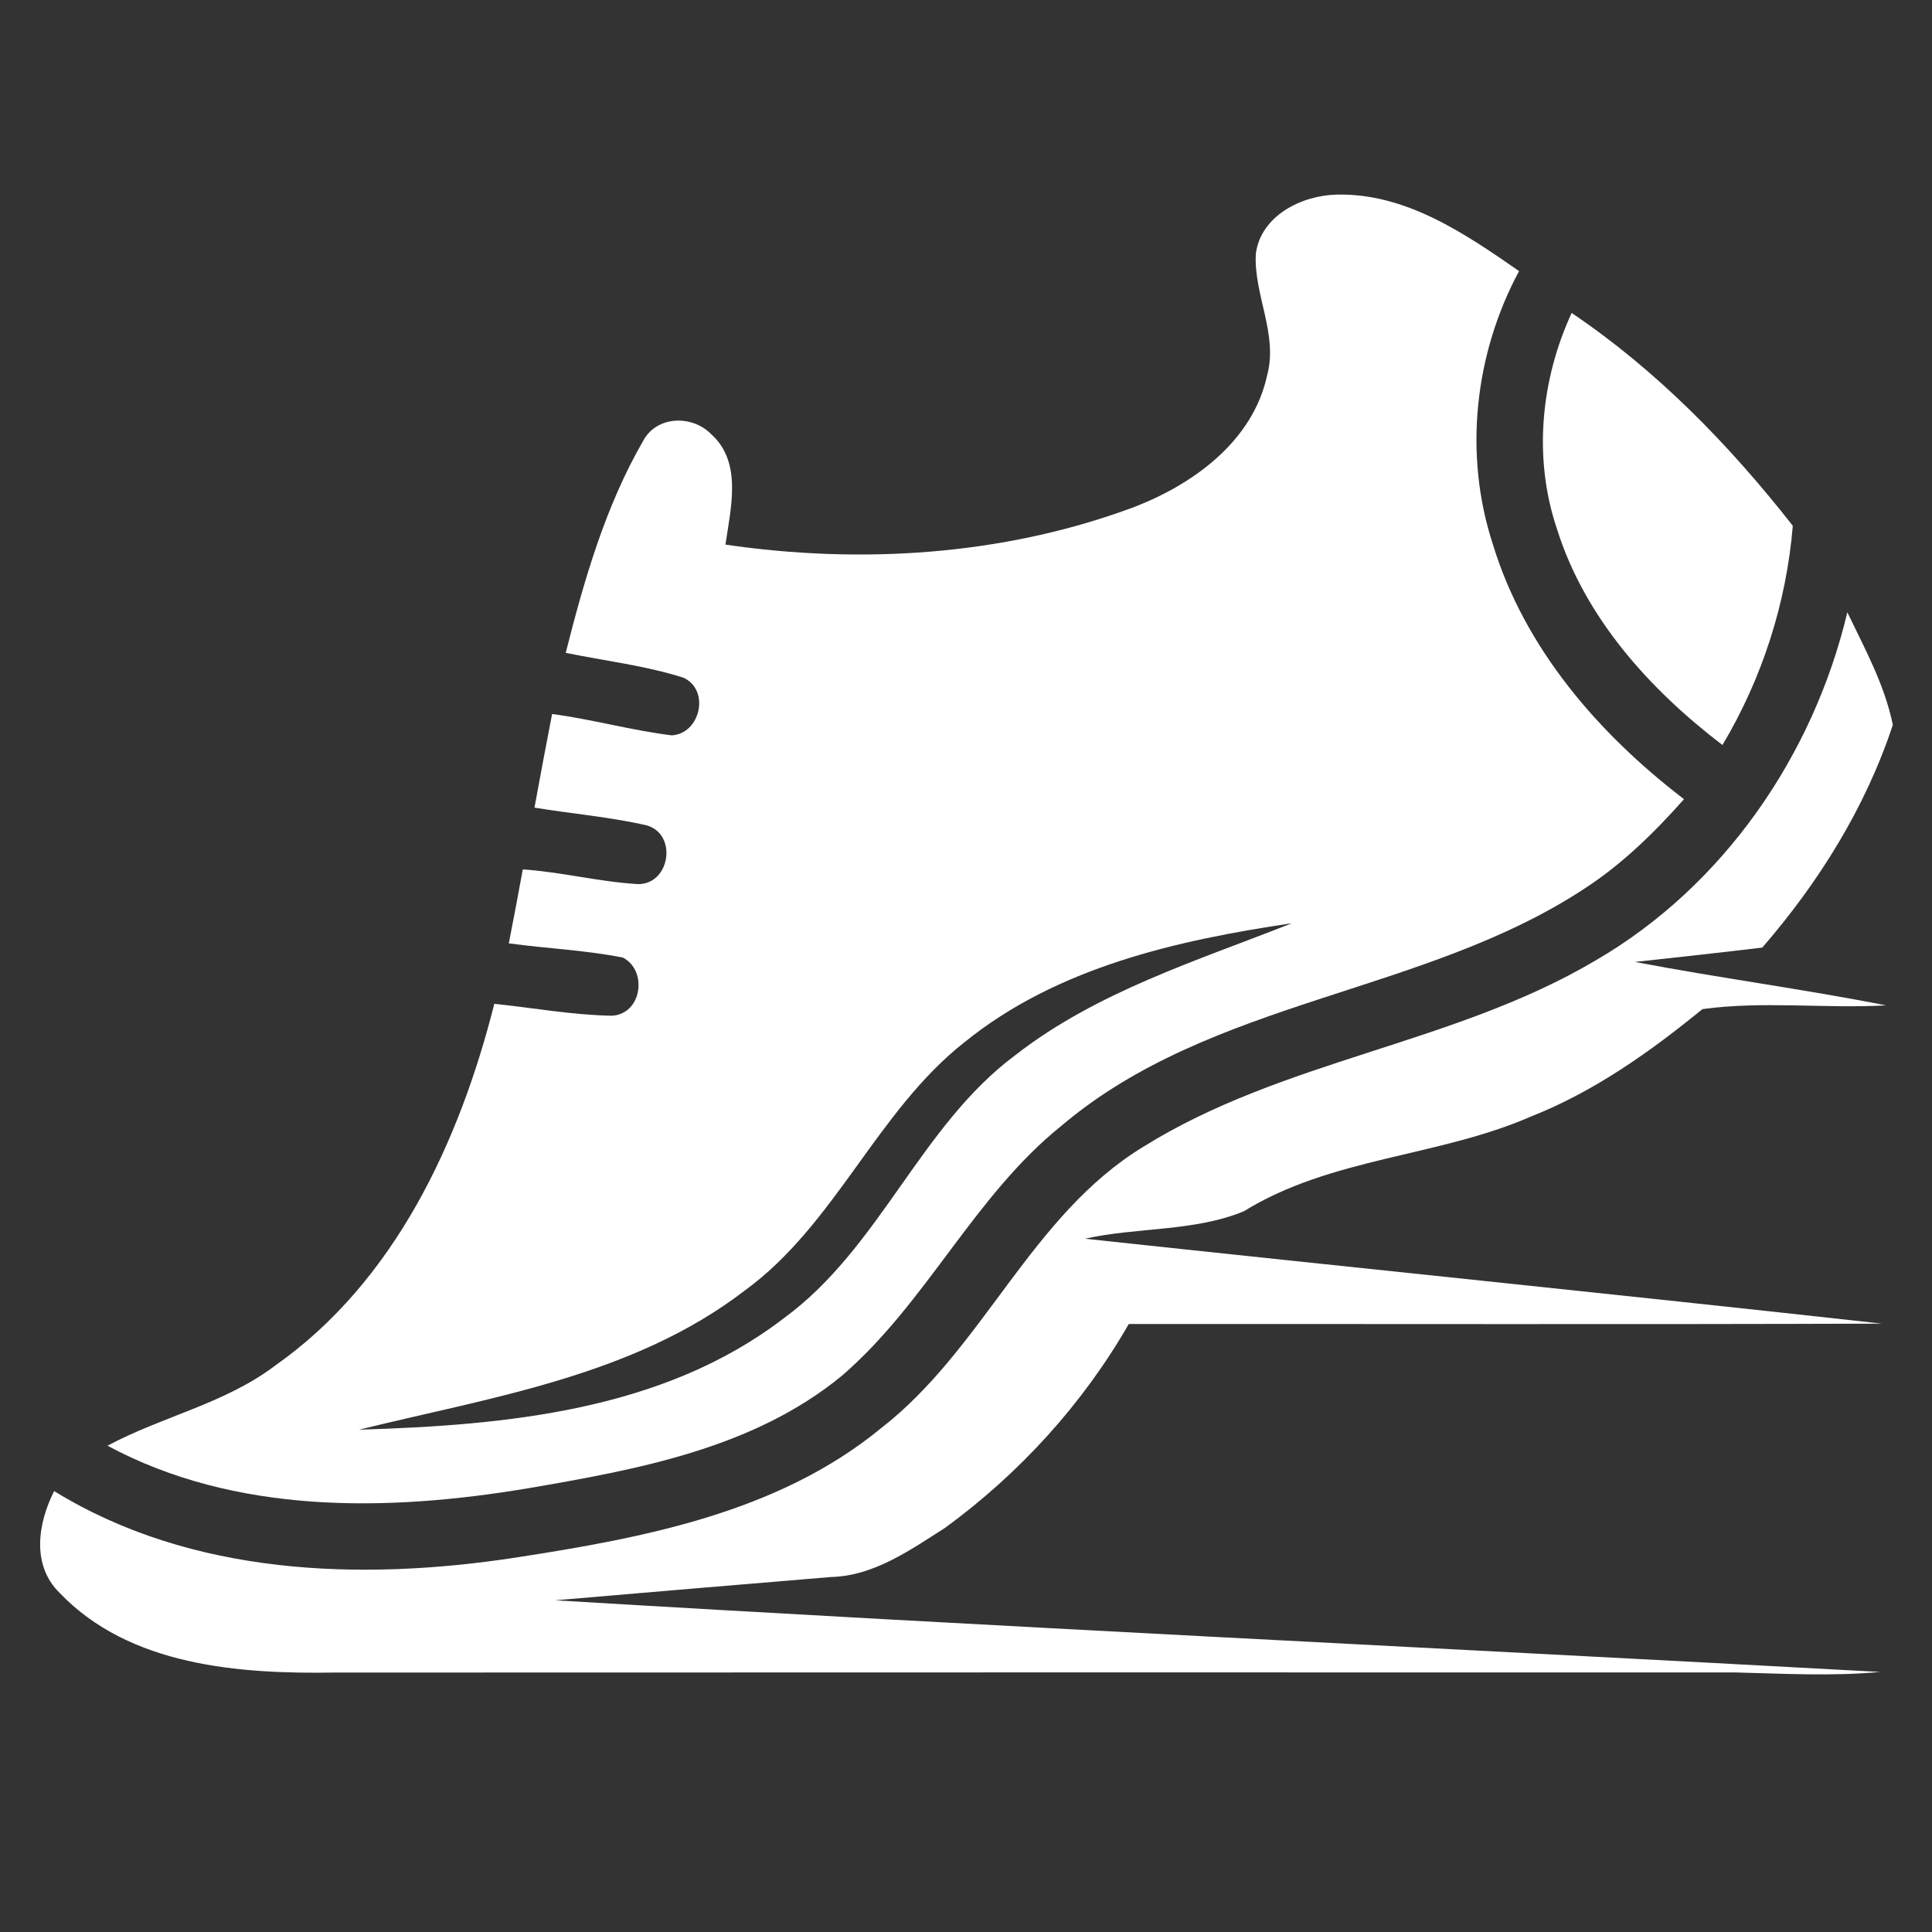 <?xml version="1.0" encoding="UTF-8"?>
<svg xmlns="http://www.w3.org/2000/svg" id="Layer_1" version="1.1" viewBox="0 0 1000 1000">
  <rect x="0" y="0" width="1000" height="1000" fill="#333333" stroke="none"/>
  <defs>
    <style>
      .st0 {
        fill: #fff;
      }
    </style>
  </defs>
  <path class="st0" d="M650.01,131.33c2.62-19.73,23.67-30.16,41.78-30.6,35.72-.87,66.44,20.11,94.48,39.59-23.11,42.9-28.79,94.98-13.55,141.44,16.42,53.95,54.83,98.17,98.92,131.89-15.36,17.3-31.97,33.6-51.39,46.21-83.62,55.08-193.02,56.95-270.77,122.77-45.34,36.41-69.82,91.61-113.65,129.39-45.77,37.72-106.16,48.65-162.99,58.39-72.38,12.05-150.87,13.55-217.19-22.11,28.29-15.17,60.82-21.79,86.74-41.46,61.95-43.53,95.42-115.84,113.47-187.28,20.23,2.12,40.4,5.81,60.82,6.18,15.55-.81,18.73-23.29,5.75-30.1-19.48-3.87-39.47-4.68-59.07-7.37,2.5-12.74,4.93-25.54,7.24-38.28,20.05,1.37,39.53,6.43,59.57,7.62,16.74.19,20.61-25.85,4.56-30.41-19.11-4.37-38.72-5.99-58.08-9.18,2.93-16.17,5.99-32.29,9.12-48.46,20.79,2.75,41.09,8.49,61.95,11.05,14.86-.87,19.92-23.54,5.99-29.85-19.8-6.31-40.59-8.68-60.89-12.86,9.55-37.78,20.55-75.94,40.15-109.84,7.06-13.05,25.48-13.36,35.22-3.25,16.17,14.49,9.99,38.4,7.31,57.08,70.07,10.24,143.19,5.68,209.95-18.86,31.29-11.68,62.88-34.16,70.38-68.63,5.87-21.36-6.99-41.84-5.81-63.07ZM499.32,539.36c-45.71,35.97-66.76,94.42-114.03,128.77-57.51,44.09-131.01,55.02-199.46,71.88,75.87-2.31,157.24-9.74,219.63-57.51,50.02-36.41,70.63-99.54,120.09-136.38,42.21-32.85,94.04-48.83,143.13-68.25-59.51,8.81-121.58,22.79-169.36,61.51Z"></path>
  <path class="st0" d="M813.49,161.99c44.09,29.72,81.74,68.38,114.46,110.16-3.31,40.03-15.86,79-36.41,113.47-37.72-28.79-71.25-65.88-85.68-111.9-12.3-36.47-8.43-77,7.62-111.72Z"></path>
  <path class="st0" d="M956.18,316.93c9.05,18.86,19.36,37.59,23.54,58.26-14.05,42.65-38.28,81.49-67.57,115.28-21.98,2.62-43.96,5.06-65.94,7.43,43.21,8.24,86.86,13.99,130.01,22.48-31.66,1.75-63.88-2.37-95.04,1.94-27.16,22.17-56.08,42.71-88.86,55.64-48.02,20.92-103.29,21.04-148.56,49.02-25.85,10.62-55.08,8.12-82.18,14.18,137.51,14.8,275.14,28.73,412.59,43.96-129.95.44-259.9.12-389.92.19-23.79,41.4-56.51,77.31-95.04,105.47-18.05,11.49-36.84,24.92-59.07,25.48-47.65,3.93-95.23,7.99-142.82,12.05,228.49,13.74,457.3,24.6,685.85,37.09-25.04,2.31-50.14.87-75.25.25-241.54,0-483.15-.06-724.7.06-49.4.81-106.16-3.37-142.32-41.21-14.74-14.36-11.3-36.09-2.87-52.71,71.06,43.71,158.55,46.71,238.86,34.41,66.13-10.18,135.95-23.29,189.03-66.88,53.14-41.15,77.5-110.16,135.76-145.69,72.31-45.15,160.8-53.08,234.05-96.42,66.32-38.47,112.84-106.16,130.45-180.28Z"></path>
</svg>

